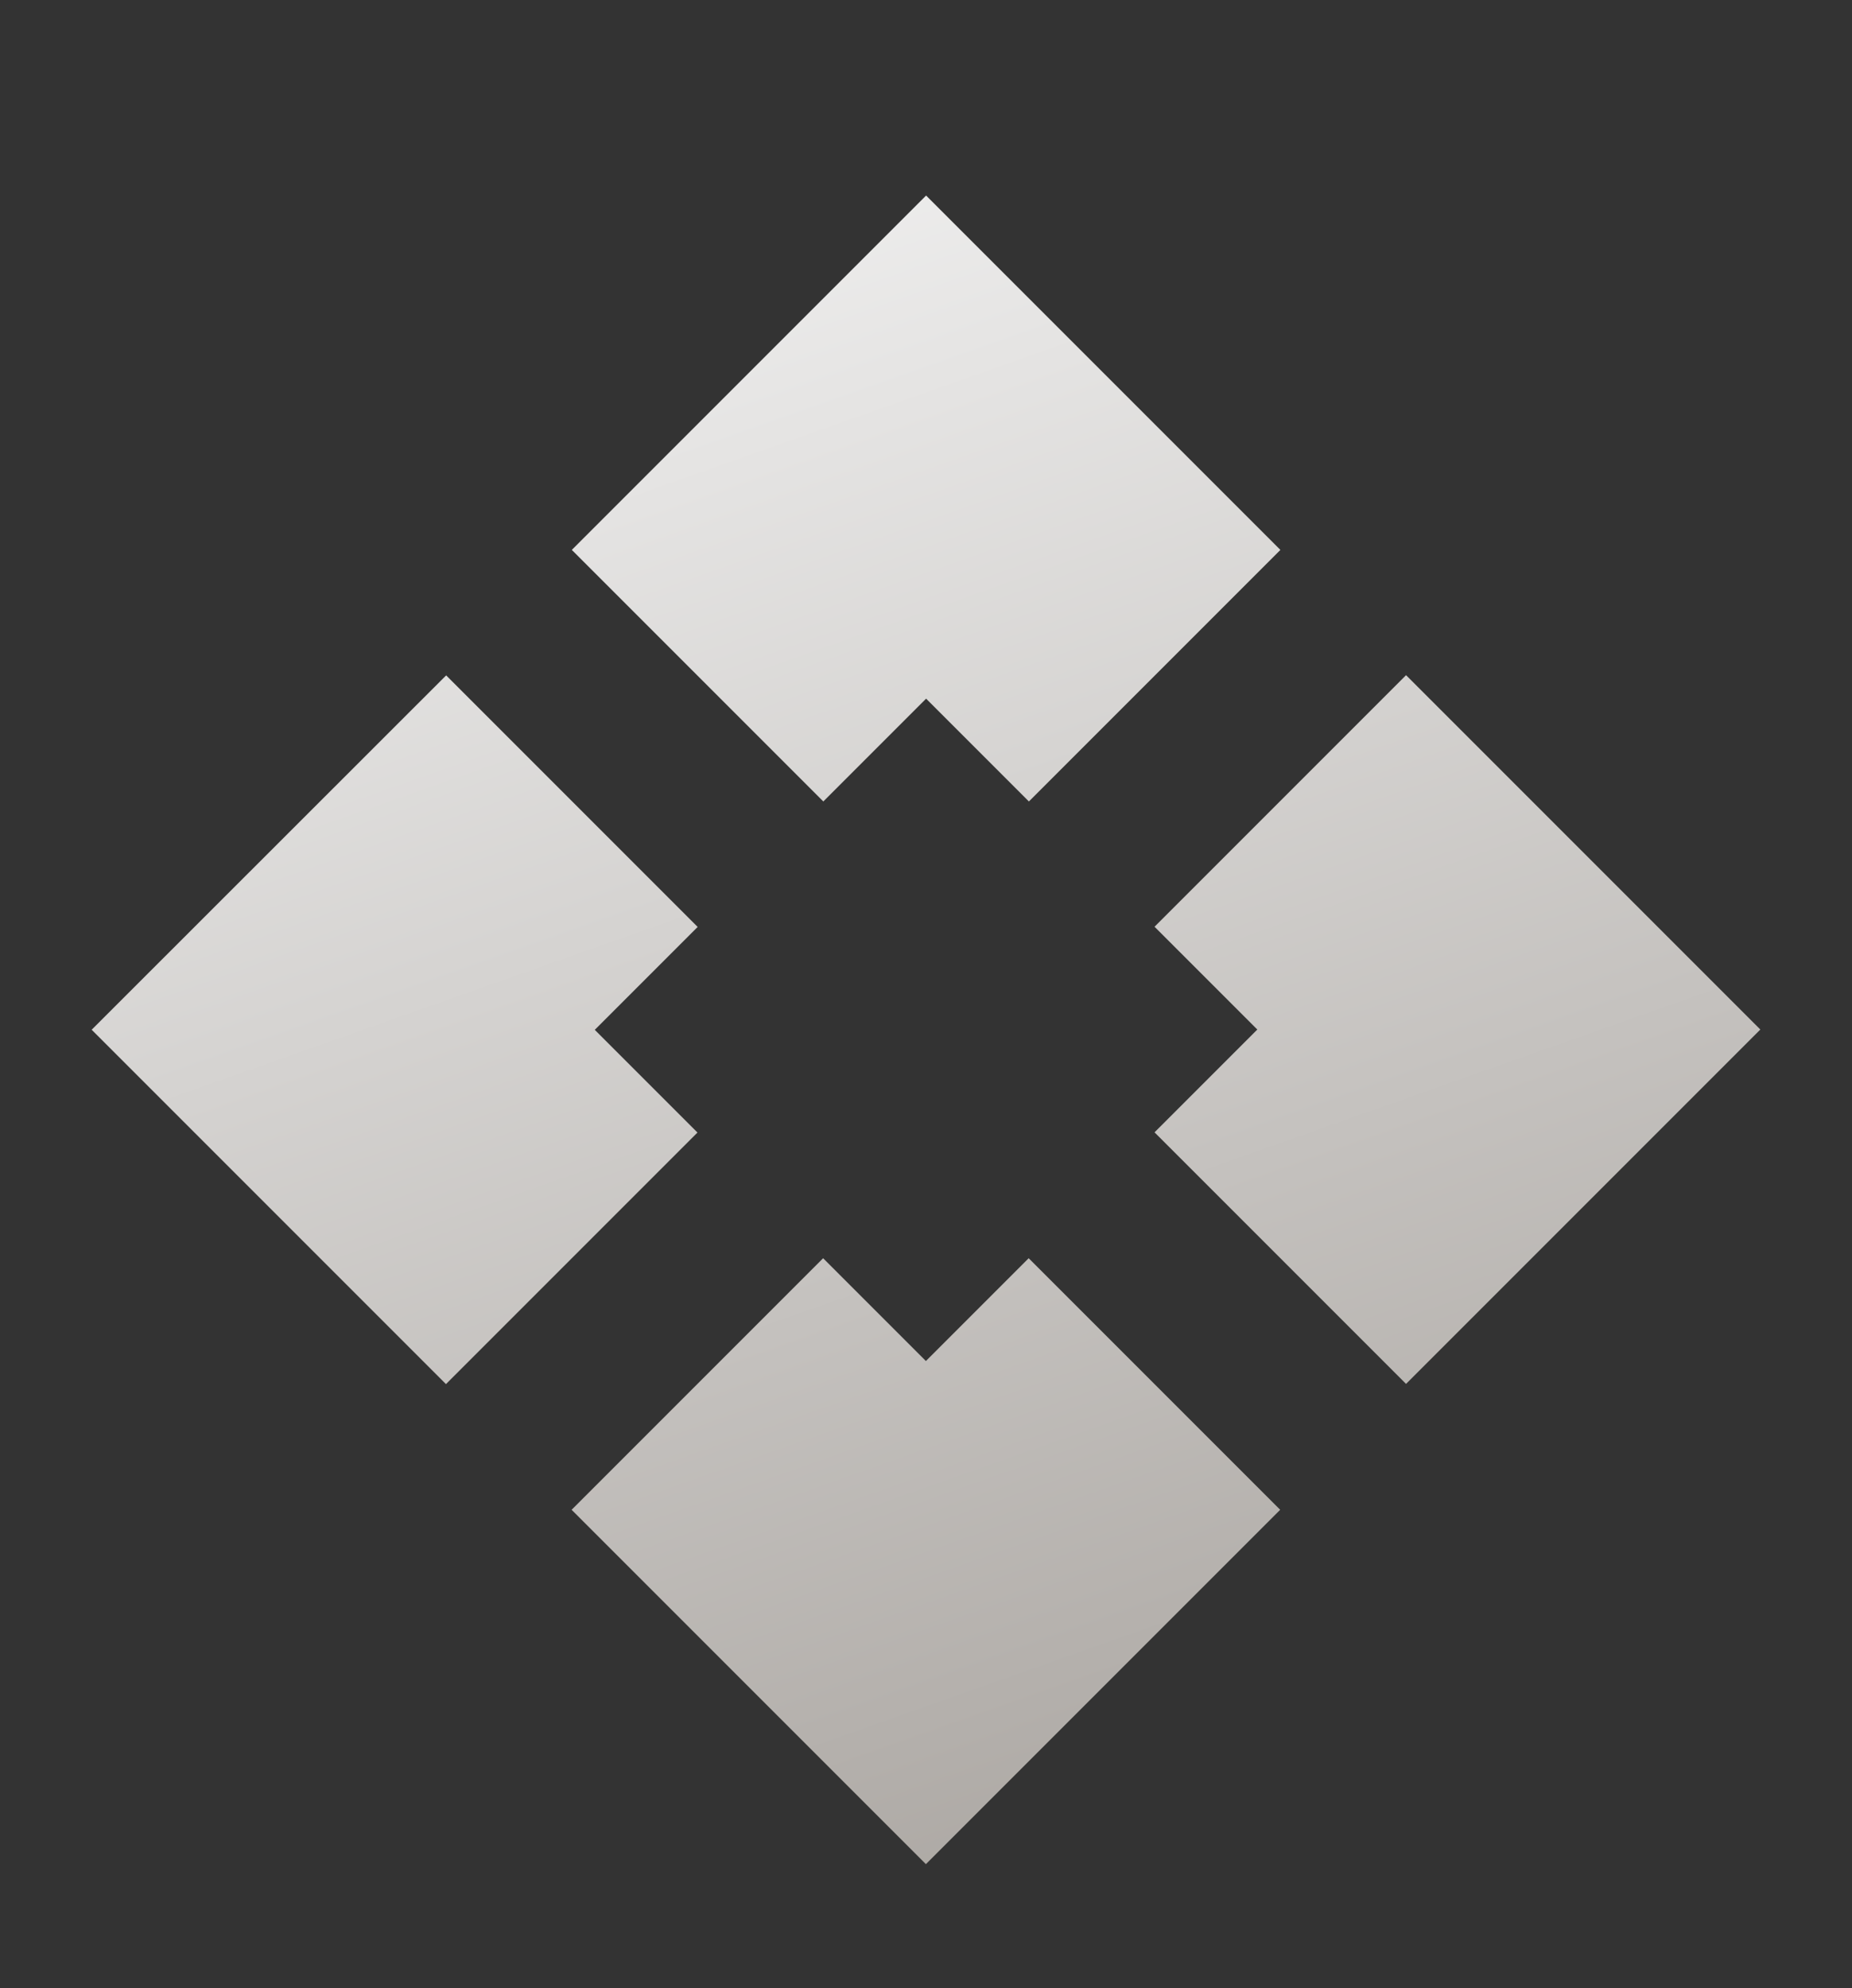 <?xml version="1.0" encoding="UTF-8"?> <svg xmlns="http://www.w3.org/2000/svg" xmlns:xlink="http://www.w3.org/1999/xlink" id="Layer_1" data-name="Layer 1" viewBox="0 0 88.29 94.77"><rect x="0" y="0" width="88.29" height="94.77" fill="#333333" stroke="none"/><defs><style> .cls-1 { fill: url(#linear-gradient); } </style><linearGradient id="linear-gradient" x1="61.05" y1="96.83" x2="-49.66" y2="-215.94" gradientUnits="userSpaceOnUse"><stop offset="0" stop-color="#a49f9a"></stop><stop offset=".3" stop-color="#f5f5f5"></stop><stop offset=".52" stop-color="#afadb0"></stop><stop offset=".81" stop-color="#f8f8fa"></stop><stop offset="1" stop-color="#a7a29c"></stop></linearGradient></defs><path class="cls-1" d="M49.04,59.97l11.99,11.99-16.89,16.89-16.89-16.89,11.99-11.99,4.9,4.9,4.9-4.9ZM59.93,49.08l-4.89,4.89,11.99,11.99,16.89-16.89-16.89-16.89-11.99,11.99,4.9,4.9ZM44.15,33.3l4.9,4.9,11.99-11.99-16.89-16.89-16.89,16.89,11.99,11.99,4.89-4.89ZM28.36,49.08l4.9-4.9-11.99-11.99L4.37,49.08l16.89,16.89,11.99-11.99-4.9-4.9Z"></path></svg> 